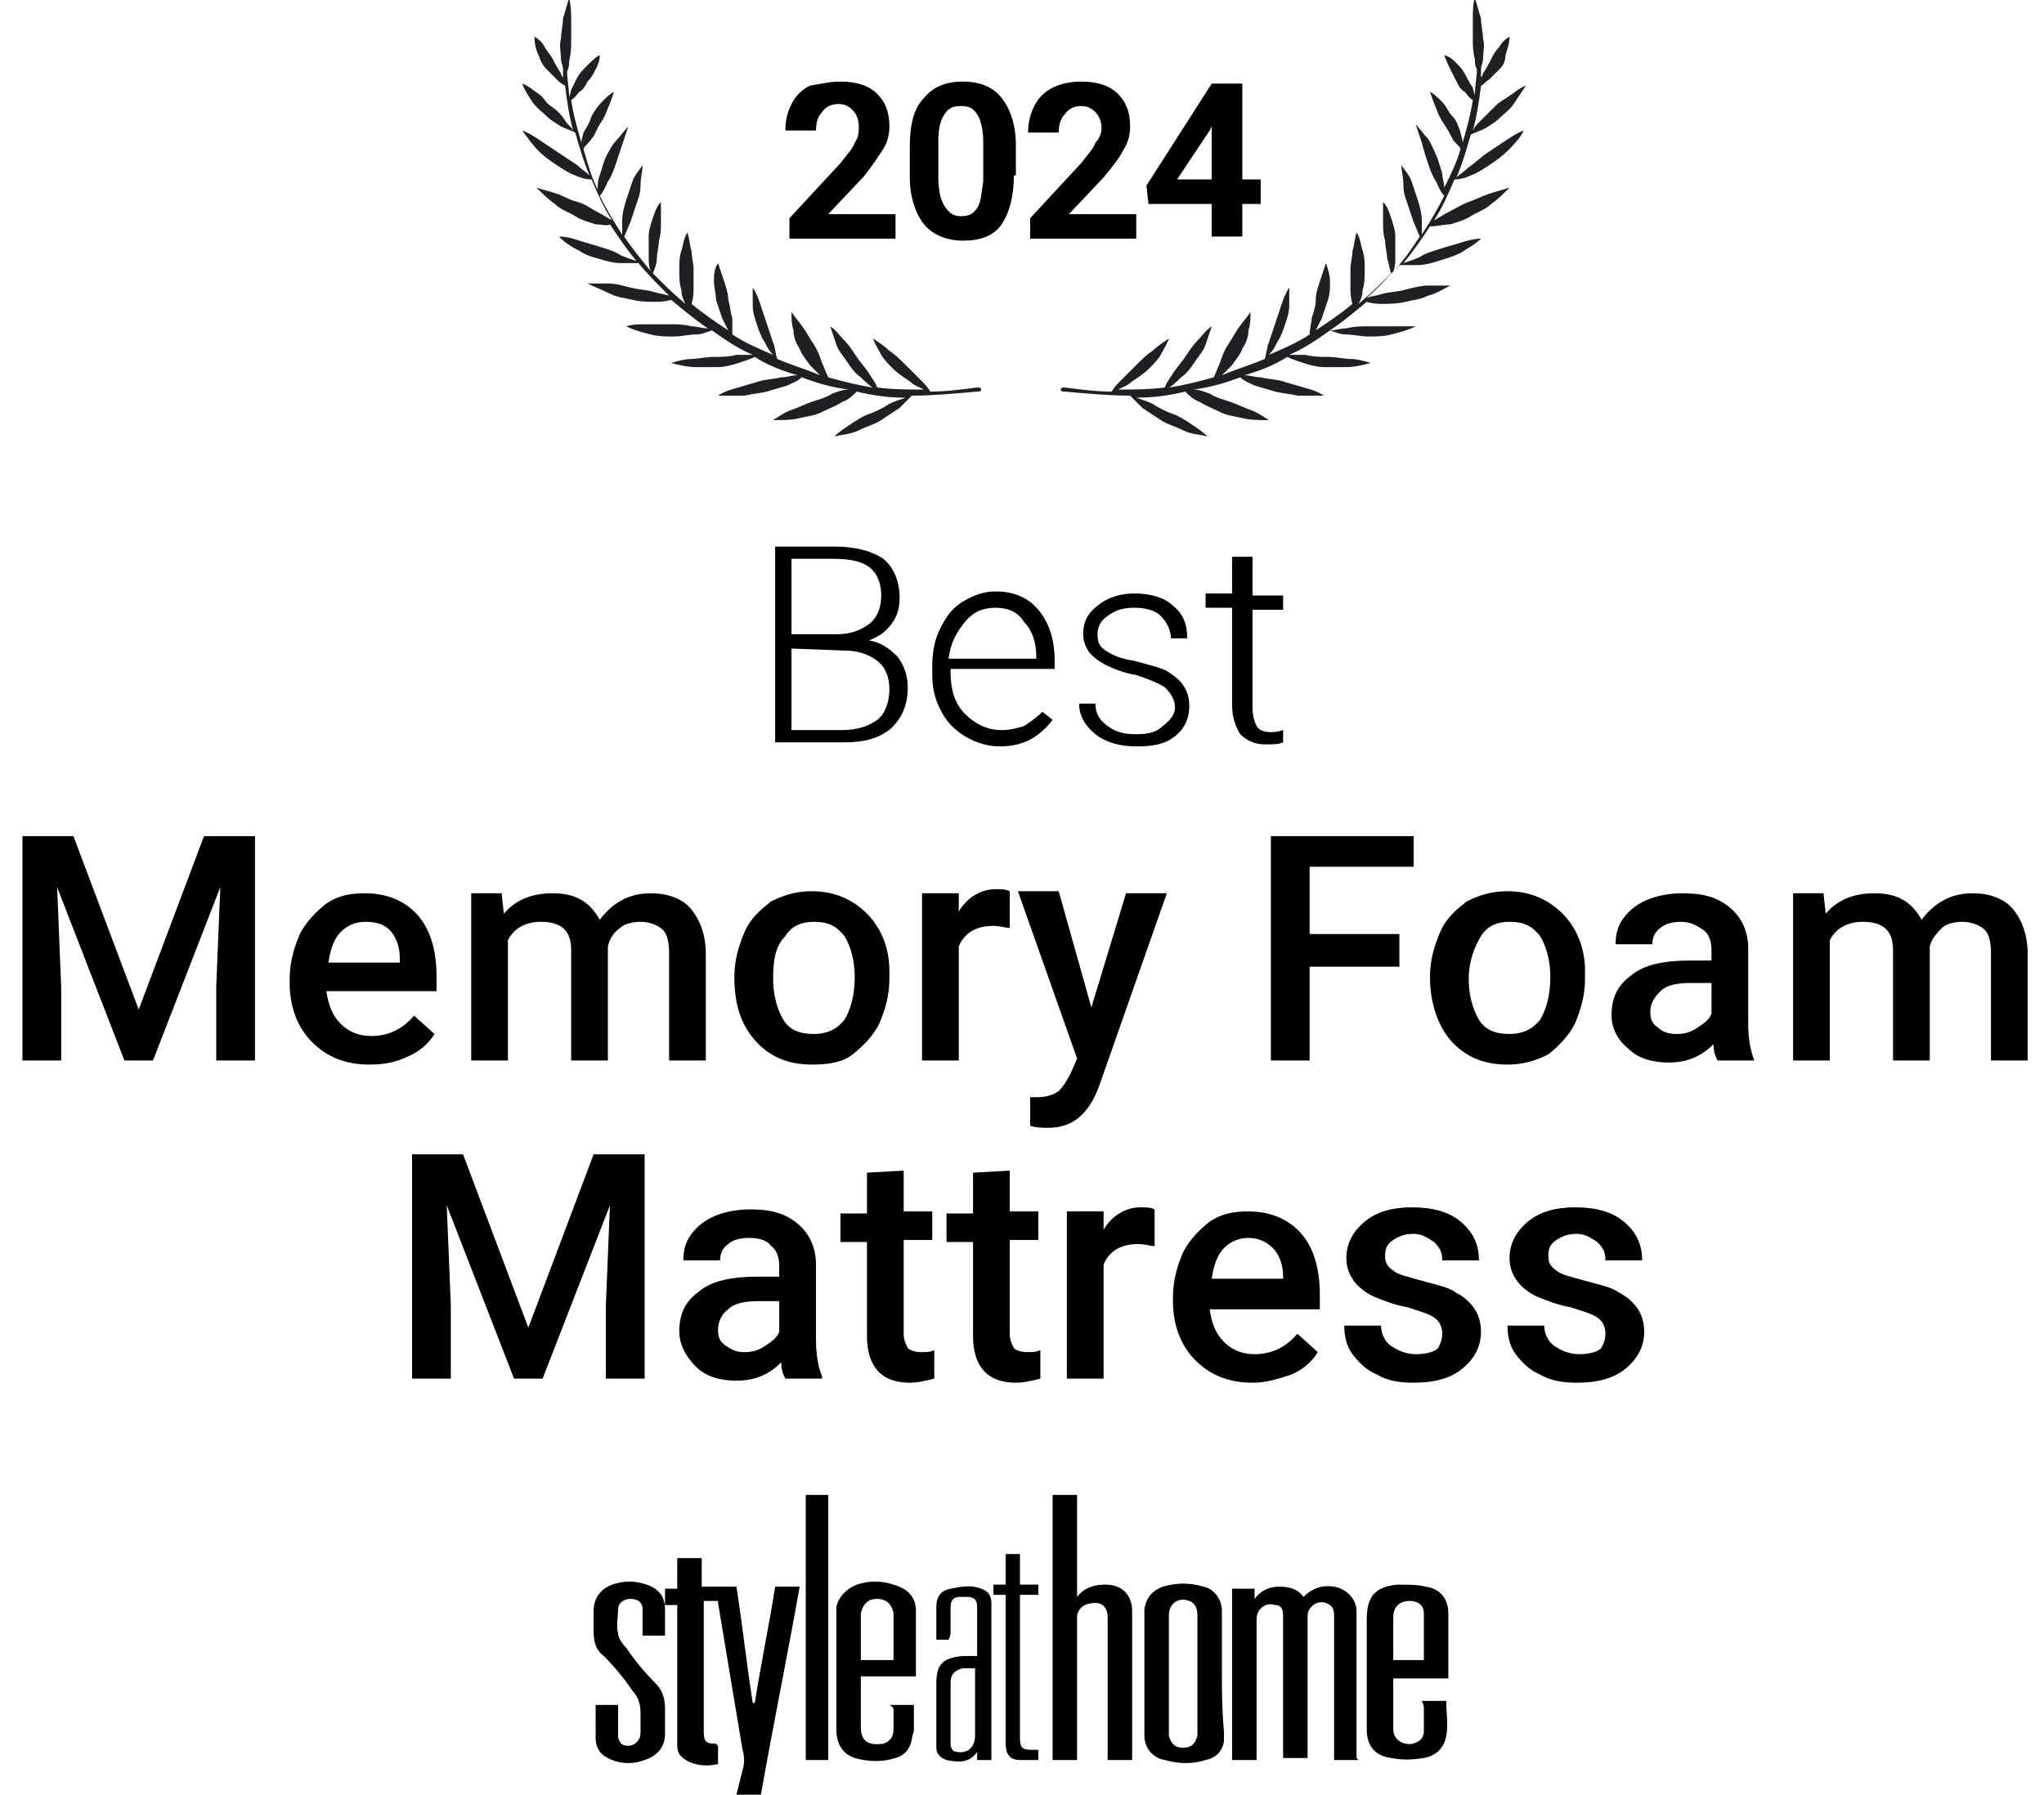 <?xml version="1.0" encoding="UTF-8"?> <!-- Generator: Adobe Illustrator 28.1.0, SVG Export Plug-In . SVG Version: 6.00 Build 0) --> <svg xmlns="http://www.w3.org/2000/svg" xmlns:xlink="http://www.w3.org/1999/xlink" version="1.1" id="Layer_2_00000067929186514146606770000017082184171670460599_" x="0px" y="0px" viewBox="0 0 100.2 88" style="enable-background:new 0 0 100.2 88;" xml:space="preserve"> <style type="text/css"> .st0{enable-background:new ;} .st1{fill:#202024;} </style> <g id="Layer_1-2"> <g class="st0"> <path d="M43.9,11.7h-5.2v-1L41.2,8c0.3-0.4,0.6-0.7,0.7-1c0.2-0.3,0.2-0.5,0.2-0.8S42,5.6,41.8,5.4c-0.2-0.2-0.4-0.3-0.7-0.3 s-0.6,0.1-0.8,0.4C40.1,5.7,40,6,40,6.4h-1.5c0-0.5,0.1-0.9,0.3-1.3s0.5-0.7,0.9-0.9c0.6-0.1,1-0.2,1.5-0.2C42,4,42.6,4.2,43,4.6 s0.6,0.9,0.6,1.6c0,0.4-0.1,0.8-0.3,1.1s-0.5,0.8-1,1.4l-1.7,1.8h3.3C43.9,10.5,43.9,11.7,43.9,11.7z"></path> <path d="M49.7,8.6c0,1-0.2,1.8-0.6,2.4c-0.4,0.6-1.1,0.8-1.9,0.8c-0.8,0-1.5-0.3-1.9-0.8s-0.7-1.3-0.7-2.3V7.2 c0-1.1,0.2-1.9,0.7-2.4c0.4-0.5,1-0.8,1.9-0.8s1.5,0.3,1.9,0.8s0.7,1.3,0.7,2.3v1.5H49.7z M48.2,7c0-0.6-0.1-1.1-0.3-1.4 s-0.4-0.4-0.8-0.4c-0.4,0-0.6,0.1-0.8,0.4S46,6.3,46,6.9v1.8c0,0.6,0.1,1.1,0.3,1.4s0.4,0.5,0.8,0.5c0.4,0,0.6-0.1,0.8-0.4 c0.2-0.3,0.2-0.7,0.3-1.3V7z"></path> <path d="M55.7,11.7h-5.2v-1L53,8c0.3-0.4,0.6-0.7,0.7-1C53.9,6.8,54,6.5,54,6.3c0-0.3-0.1-0.6-0.3-0.8c-0.2-0.2-0.4-0.3-0.7-0.3 s-0.6,0.1-0.8,0.4c-0.2,0.2-0.3,0.5-0.3,0.9h-1.5c0-0.5,0.1-0.9,0.3-1.3s0.5-0.7,0.9-0.9C52,4.1,52.5,4,53,4 c0.8,0,1.4,0.2,1.8,0.6c0.4,0.4,0.6,0.9,0.6,1.6c0,0.4-0.1,0.8-0.3,1.1c-0.2,0.4-0.5,0.8-1,1.4l-1.7,1.8h3.3 C55.7,10.5,55.7,11.7,55.7,11.7z"></path> <path d="M60.9,8.8h0.9V10h-0.9v1.6h-1.5V10h-3.1l-0.1-0.9l3.2-5h1.5C60.9,4.1,60.9,8.8,60.9,8.8z M57.7,8.8h1.7V6.2l-0.1,0.2 L57.7,8.8z"></path> </g> <g> <path class="st1" d="M71.1,11c0.3-0.1,0.7-0.2,1-0.4s0.7-0.3,1-0.6c0.3-0.2,0.6-0.5,0.9-0.8c-0.3,0.1-0.7,0.2-1,0.3 s-0.7,0.3-1,0.4s-0.6,0.3-1,0.5c-0.2,0.1-0.5,0.3-0.7,0.4c0.4-0.6,0.7-1.3,1-2c0.3,0,0.6-0.1,0.8-0.2c0.3-0.1,0.6-0.3,0.9-0.5 s0.6-0.4,0.9-0.7s0.6-0.6,0.8-1c-0.3,0.1-0.6,0.3-0.9,0.5s-0.6,0.4-0.9,0.6S72.3,8,72,8.2c-0.2,0.2-0.4,0.3-0.6,0.5 c0.3-0.7,0.5-1.4,0.7-2.1c0.2-0.1,0.5-0.2,0.7-0.3c0.3-0.2,0.5-0.3,0.7-0.5s0.5-0.4,0.7-0.7s0.4-0.6,0.6-0.9 c-0.3,0.1-0.5,0.3-0.8,0.5S73.5,5,73.3,5.2s-0.4,0.4-0.7,0.7c-0.2,0.2-0.3,0.3-0.4,0.5c0.2-0.7,0.3-1.4,0.4-2.2 c0.1,0,0.2-0.2,0.4-0.3c0.2-0.2,0.3-0.3,0.5-0.5s0.3-0.4,0.3-0.7C73.9,2.4,74,2.1,74,1.8c-0.2,0.1-0.4,0.3-0.5,0.5 c-0.2,0.2-0.3,0.4-0.4,0.6s-0.2,0.4-0.4,0.7c0,0.1-0.1,0.2-0.1,0.2c0-0.1,0-0.2,0-0.4s0.1-0.3,0.1-0.5c0-0.3,0.1-0.7,0-1 c0-0.3-0.1-0.7-0.1-1c-0.1-0.3-0.2-0.7-0.3-1c-0.1,0.3-0.1,0.7-0.1,1s0,0.6,0,1c0,0.3,0,0.6,0.1,1c0,0.2,0,0.3,0.1,0.5 c0,0.4-0.1,0.8-0.1,1.3c0-0.1-0.1-0.3-0.1-0.4C72,4,71.9,3.8,71.8,3.6s-0.3-0.4-0.4-0.5c-0.2-0.2-0.3-0.3-0.6-0.4 C70.9,3,71,3.2,71.1,3.4s0.2,0.4,0.3,0.6s0.2,0.4,0.4,0.5c0.1,0.1,0.2,0.3,0.4,0.4c-0.1,0.7-0.3,1.4-0.5,2.1 c0-0.2-0.1-0.4-0.1-0.5c-0.1-0.3-0.2-0.6-0.4-0.8S70.9,5.2,70.7,5s-0.4-0.4-0.6-0.5c0.1,0.3,0.2,0.6,0.3,0.8 c0.1,0.3,0.2,0.5,0.4,0.8s0.3,0.5,0.4,0.7s0.3,0.3,0.4,0.5c-0.2,0.7-0.5,1.3-0.8,1.9c0-0.2-0.1-0.5-0.1-0.7 c-0.1-0.3-0.2-0.7-0.3-0.9S70.2,7.1,70,6.8c-0.2-0.2-0.4-0.5-0.6-0.7c0.1,0.3,0.2,0.6,0.3,0.9c0.1,0.4,0.2,0.7,0.3,1 s0.2,0.6,0.4,0.9c0.1,0.2,0.2,0.5,0.4,0.7c-0.3,0.6-0.7,1.3-1.1,1.9c0-0.2,0-0.5,0-0.7c0-0.3-0.1-0.7-0.2-1s-0.2-0.6-0.3-0.9 c-0.1-0.3-0.3-0.5-0.5-0.8c0,0.3,0.1,0.6,0.1,1S68.9,9.7,69,10s0.2,0.6,0.3,0.9c0.1,0.2,0.2,0.5,0.3,0.7c-0.4,0.6-0.8,1.2-1.3,1.7 c0.1-0.2,0.1-0.5,0.1-0.7c0-0.3,0-0.7,0-1s-0.1-0.6-0.2-0.9s-0.2-0.6-0.4-0.8c0,0.3,0,0.6,0,1c0,0.3,0,0.6,0.1,0.9 c0,0.3,0.1,0.6,0.1,0.9c0.1,0.2,0.1,0.5,0.2,0.7c-0.5,0.5-1,1-1.6,1.5c0.1-0.2,0.2-0.4,0.2-0.7c0.1-0.3,0.1-0.6,0.1-1 c0-0.3,0-0.6-0.1-0.9s-0.1-0.6-0.3-0.9c-0.1,0.3-0.1,0.6-0.2,0.9c0,0.3-0.1,0.6-0.1,0.9c0,0.3,0,0.6,0,0.9c0,0.2,0,0.5,0.1,0.8 c-0.6,0.5-1.2,0.9-1.8,1.3c0.1-0.2,0.2-0.4,0.3-0.6c0.1-0.3,0.2-0.6,0.3-0.9c0.1-0.3,0.1-0.6,0.1-0.9c0-0.3-0.1-0.6-0.2-0.9 c-0.1,0.3-0.2,0.6-0.3,0.9s-0.2,0.6-0.2,0.9s-0.1,0.6-0.2,0.9c0,0.2-0.1,0.5-0.1,0.8c-0.6,0.4-1.3,0.7-2,1 c0.2-0.2,0.3-0.4,0.4-0.6c0.2-0.3,0.3-0.6,0.4-0.9c0.1-0.3,0.2-0.6,0.2-0.9c0-0.3,0-0.6,0-0.9c-0.2,0.3-0.3,0.6-0.4,0.9 c-0.1,0.3-0.2,0.6-0.3,0.9s-0.2,0.6-0.3,0.9c-0.1,0.2-0.1,0.5-0.2,0.8c-0.7,0.3-1.4,0.5-2.1,0.8c0.2-0.2,0.3-0.3,0.5-0.5 c0.2-0.3,0.4-0.5,0.5-0.8c0.2-0.3,0.3-0.6,0.3-0.9c0.1-0.3,0.1-0.6,0.1-0.9c-0.2,0.3-0.4,0.5-0.6,0.8c-0.2,0.3-0.3,0.5-0.5,0.8 s-0.3,0.6-0.4,0.9c-0.1,0.2-0.2,0.5-0.3,0.7c-0.7,0.2-1.5,0.4-2.2,0.5c0.2-0.1,0.4-0.3,0.6-0.5c0.3-0.2,0.5-0.5,0.7-0.8 s0.4-0.5,0.5-0.8s0.2-0.6,0.3-0.9c-0.3,0.2-0.5,0.5-0.7,0.7s-0.4,0.5-0.6,0.8s-0.4,0.5-0.6,0.8c-0.1,0.2-0.3,0.4-0.4,0.7 c-0.8,0.1-1.5,0.1-2.3,0.1c0.2-0.1,0.5-0.2,0.7-0.4c0.3-0.2,0.6-0.4,0.8-0.6s0.5-0.5,0.6-0.7s0.3-0.5,0.4-0.8 c-0.3,0.2-0.6,0.4-0.8,0.6c-0.3,0.2-0.5,0.4-0.8,0.7c-0.2,0.2-0.5,0.5-0.7,0.7s-0.4,0.4-0.5,0.6c-0.8,0-1.5-0.1-2.3-0.2 c-0.1,0-0.2,0-0.2,0.1s0.1,0.1,0.2,0.1c1.1,0.1,2.2,0.2,3.2,0.2c0.2,0.2,0.4,0.4,0.6,0.6c0.3,0.2,0.6,0.4,0.9,0.6 c0.3,0.2,0.7,0.3,1.1,0.5s0.8,0.2,1.2,0.3c-0.2-0.2-0.5-0.4-0.8-0.6s-0.6-0.4-0.9-0.5s-0.7-0.3-1-0.5c-0.2-0.1-0.5-0.2-0.8-0.3 c0.8,0,1.6-0.1,2.4-0.3c0.2,0.2,0.4,0.4,0.7,0.5c0.3,0.2,0.6,0.3,1,0.5s0.7,0.2,1.1,0.3s0.8,0.1,1.3,0.1c-0.3-0.2-0.6-0.4-0.9-0.5 c-0.3-0.1-0.7-0.3-1-0.4s-0.7-0.2-1-0.4c-0.3-0.1-0.5-0.2-0.8-0.2c0.8-0.1,1.5-0.3,2.3-0.6c0.2,0.2,0.5,0.3,0.7,0.4 c0.3,0.1,0.7,0.2,1,0.3c0.4,0.1,0.7,0.1,1.1,0.2c0.4,0,0.8,0,1.3,0c-0.3-0.2-0.6-0.3-1-0.4c-0.3-0.1-0.7-0.2-1-0.3 c-0.3-0.1-0.7-0.1-1.1-0.2c-0.3,0-0.5-0.1-0.8-0.1c0.7-0.2,1.5-0.5,2.1-0.9c0.2,0.1,0.5,0.2,0.8,0.3c0.3,0.1,0.7,0.2,1,0.2 c0.4,0,0.7,0,1.1,0s0.8-0.1,1.2-0.2c-0.3-0.1-0.7-0.2-1-0.2s-0.7-0.1-1.1-0.1s-0.7,0-1.1-0.1c-0.3,0-0.5,0-0.8,0 c0.7-0.3,1.3-0.7,2-1.2c0.3,0.1,0.5,0.2,0.8,0.2s0.7,0.1,1.1,0.1s0.7,0,1.1-0.1s0.8-0.2,1.2-0.4c-0.4,0-0.8,0-1.2,0 c-0.3,0-0.7,0-1.1,0s-0.7,0-1.1,0.1c-0.3,0-0.5,0.1-0.8,0.1c0.6-0.4,1.2-0.9,1.8-1.4c0.3,0.1,0.6,0.1,0.8,0.1c0.3,0,0.7,0,1.1-0.1 s0.7-0.1,1.1-0.3c0.4-0.1,0.7-0.3,1.1-0.5c-0.3,0-0.7,0-1.1,0c-0.3,0-0.7,0.1-1.1,0.2c-0.3,0.1-0.7,0.1-1.1,0.2 c-0.3,0.1-0.5,0.1-0.8,0.2c0.6-0.5,1.1-1.1,1.6-1.6c0.3,0,0.6,0,0.9,0s0.7-0.1,1-0.2c0.3-0.1,0.7-0.2,1.1-0.4 c0.3-0.2,0.7-0.4,1-0.7c-0.3,0-0.7,0.1-1,0.2c-0.3,0.1-0.7,0.2-1,0.3s-0.7,0.2-1,0.4c-0.2,0.1-0.5,0.2-0.8,0.3 c0.5-0.6,0.9-1.2,1.3-1.8C70.5,11.1,70.8,11,71.1,11L71.1,11z"></path> <path class="st1" d="M29.2,11c-0.3-0.1-0.7-0.2-1-0.4s-0.7-0.3-1-0.6c-0.3-0.2-0.6-0.5-0.9-0.8c0.3,0.1,0.7,0.2,1,0.3 s0.6,0.3,1,0.4s0.6,0.3,1,0.5c0.2,0.1,0.5,0.3,0.7,0.4c-0.4-0.6-0.7-1.3-1-2c-0.3,0-0.6-0.1-0.8-0.2c-0.3-0.1-0.6-0.3-0.9-0.5 s-0.6-0.4-0.9-0.7c-0.3-0.3-0.5-0.6-0.8-1c0.3,0.1,0.6,0.3,0.9,0.5s0.6,0.4,0.9,0.6s0.6,0.4,0.9,0.6c0.2,0.2,0.4,0.3,0.6,0.5 c-0.3-0.7-0.5-1.4-0.7-2.1c-0.2-0.1-0.5-0.2-0.7-0.3C27.2,6,27,5.9,26.8,5.7S26.3,5.3,26.1,5c-0.2-0.3-0.4-0.6-0.5-0.9 c0.3,0.1,0.5,0.3,0.8,0.5S26.7,5,27,5.2s0.5,0.4,0.7,0.7c0.1,0.2,0.3,0.3,0.4,0.5c-0.2-0.7-0.3-1.4-0.4-2.2 c-0.2-0.1-0.3-0.2-0.4-0.3c-0.2-0.2-0.3-0.3-0.5-0.5S26.5,3,26.4,2.7c-0.1-0.2-0.2-0.5-0.2-0.9c0.2,0.1,0.4,0.3,0.5,0.5 c0.1,0.2,0.3,0.4,0.4,0.6c0.1,0.2,0.2,0.4,0.4,0.7c0,0.1,0.1,0.2,0.1,0.2c0-0.1,0-0.2,0-0.4s-0.1-0.3-0.1-0.5c0-0.3-0.1-0.7,0-1 c0-0.3,0.1-0.7,0.1-1c0.1-0.3,0.2-0.7,0.3-1C28,0.3,28,0.7,28,1s0,0.6,0,1c0,0.3,0,0.6-0.1,1c0,0.2,0,0.3-0.1,0.5 c0,0.4,0.1,0.8,0.1,1.3c0-0.1,0.1-0.3,0.1-0.4c0.1-0.2,0.2-0.4,0.3-0.6c0.1-0.2,0.3-0.4,0.4-0.5C29,3,29.2,2.8,29.4,2.7 c0,0.3-0.1,0.5-0.2,0.7C29.1,3.6,29,3.8,28.8,4c-0.1,0.2-0.2,0.4-0.4,0.5c-0.1,0.1-0.2,0.3-0.4,0.4c0.1,0.7,0.3,1.4,0.5,2.1 c0-0.2,0.1-0.4,0.1-0.5C28.8,6.2,28.9,6,29,5.7c0.1-0.2,0.3-0.5,0.5-0.7s0.4-0.4,0.6-0.5c-0.1,0.3-0.2,0.6-0.3,0.8 c-0.1,0.3-0.2,0.5-0.4,0.8S29.2,6.6,29,6.8c-0.1,0.2-0.3,0.3-0.4,0.5c0.2,0.7,0.4,1.4,0.7,2c0-0.2,0-0.5,0.1-0.7 c0.1-0.3,0.2-0.7,0.3-0.9s0.3-0.6,0.5-0.8c0.2-0.2,0.4-0.5,0.6-0.7c-0.1,0.3-0.2,0.6-0.3,0.9c-0.1,0.3-0.2,0.6-0.3,0.9 c-0.1,0.3-0.2,0.6-0.4,0.9c-0.1,0.2-0.2,0.5-0.4,0.7c0.3,0.6,0.7,1.3,1.1,1.9c0-0.2,0-0.5,0-0.7c0-0.3,0.1-0.7,0.2-1 s0.2-0.6,0.3-0.9c0.1-0.3,0.3-0.5,0.5-0.8c0,0.3-0.1,0.6-0.1,1s-0.1,0.6-0.2,0.9c-0.1,0.3-0.2,0.6-0.3,0.9 c-0.1,0.2-0.2,0.5-0.3,0.7c0.4,0.6,0.9,1.2,1.3,1.7c-0.1-0.2-0.1-0.5-0.1-0.7c0-0.3,0-0.7,0-1s0.1-0.6,0.2-0.9s0.2-0.6,0.4-0.8 c0,0.3,0,0.6,0,1c0,0.3,0,0.6-0.1,0.9c0,0.3-0.1,0.6-0.1,0.9c0,0.2-0.1,0.5-0.2,0.7c0.5,0.5,1,1,1.6,1.5c-0.1-0.2-0.2-0.4-0.2-0.7 c-0.1-0.3-0.1-0.6-0.1-1c0-0.3,0-0.6,0.1-0.9s0.1-0.6,0.3-0.9c0.1,0.3,0.1,0.6,0.2,0.9c0,0.3,0.1,0.6,0.1,0.9c0,0.3,0,0.6,0,0.9 c0,0.2,0,0.5-0.1,0.8c0.6,0.5,1.2,0.9,1.8,1.3c-0.1-0.2-0.2-0.4-0.3-0.6c-0.1-0.3-0.2-0.6-0.3-0.9c0-0.3-0.1-0.6-0.1-0.9 c0-0.3,0-0.6,0.2-0.9c0.1,0.3,0.2,0.6,0.3,0.9c0.1,0.3,0.2,0.6,0.2,0.9c0.1,0.3,0.1,0.6,0.2,0.9c0,0.2,0,0.5,0,0.8 c0.6,0.4,1.3,0.7,2,1c-0.2-0.2-0.3-0.4-0.4-0.6c-0.2-0.3-0.3-0.6-0.4-0.9c-0.1-0.3-0.2-0.6-0.2-0.9c0-0.3,0-0.6,0-0.9 c0.2,0.3,0.3,0.6,0.4,0.9c0.1,0.3,0.2,0.6,0.3,0.9s0.2,0.6,0.3,0.9c0.1,0.2,0.1,0.5,0.2,0.8c0.7,0.3,1.4,0.5,2.1,0.8 c-0.2-0.2-0.3-0.3-0.5-0.5c-0.2-0.3-0.4-0.5-0.5-0.8c-0.2-0.3-0.3-0.6-0.3-0.9c-0.1-0.3-0.1-0.6-0.1-0.9c0.2,0.3,0.4,0.5,0.6,0.8 c0.2,0.3,0.3,0.5,0.5,0.8s0.3,0.6,0.4,0.9c0.1,0.2,0.2,0.5,0.3,0.7c0.7,0.2,1.5,0.4,2.2,0.5c-0.2-0.1-0.4-0.3-0.6-0.5 c-0.3-0.2-0.5-0.5-0.7-0.8s-0.4-0.5-0.5-0.8s-0.2-0.6-0.3-0.9c0.3,0.2,0.5,0.5,0.7,0.7s0.4,0.5,0.6,0.8s0.4,0.5,0.6,0.8 c0.1,0.2,0.3,0.4,0.4,0.7c0.8,0.1,1.5,0.1,2.3,0.1c-0.2-0.1-0.5-0.2-0.7-0.4c-0.3-0.2-0.6-0.4-0.8-0.6s-0.5-0.5-0.6-0.7 s-0.3-0.5-0.4-0.8c0.3,0.2,0.6,0.4,0.8,0.6c0.3,0.2,0.5,0.4,0.8,0.7c0.2,0.2,0.5,0.5,0.7,0.7s0.4,0.4,0.5,0.6 c0.8,0,1.5-0.1,2.3-0.2c0.1,0,0.2,0,0.2,0.1s-0.1,0.1-0.2,0.1c-1.1,0.1-2.2,0.2-3.2,0.2c-0.2,0.2-0.4,0.4-0.6,0.6 c-0.3,0.2-0.6,0.4-0.9,0.6c-0.3,0.2-0.7,0.3-1.1,0.5s-0.8,0.2-1.2,0.3c0.2-0.2,0.5-0.4,0.8-0.6s0.6-0.4,0.9-0.5s0.7-0.3,1-0.5 c0.2-0.1,0.5-0.2,0.8-0.3c-0.8,0-1.6-0.1-2.4-0.3c-0.2,0.2-0.4,0.4-0.7,0.5c-0.3,0.2-0.6,0.3-1,0.5s-0.7,0.2-1.1,0.3 s-0.8,0.1-1.3,0.1c0.3-0.2,0.6-0.4,0.9-0.5c0.3-0.1,0.7-0.3,1-0.4s0.7-0.2,1-0.4c0.3-0.1,0.5-0.2,0.8-0.2 c-0.8-0.1-1.5-0.3-2.3-0.6c-0.2,0.2-0.5,0.3-0.7,0.4c-0.3,0.1-0.7,0.2-1,0.3c-0.4,0.1-0.7,0.1-1.1,0.2c-0.4,0-0.8,0-1.3,0 c0.3-0.2,0.6-0.3,1-0.4c0.3-0.1,0.7-0.2,1-0.3c0.3-0.1,0.7-0.1,1.1-0.2c0.3,0,0.5-0.1,0.8-0.1c-0.7-0.2-1.5-0.5-2.1-0.9 c-0.2,0.1-0.5,0.2-0.8,0.3c-0.3,0.1-0.7,0.2-1,0.2c-0.4,0-0.7,0-1.1,0c-0.4,0-0.8-0.1-1.2-0.2c0.3-0.1,0.7-0.2,1-0.2 s0.7-0.1,1.1-0.1c0.4,0,0.7,0,1.1-0.1c0.3,0,0.5,0,0.8,0c-0.7-0.3-1.3-0.7-2-1.2c-0.3,0.1-0.5,0.2-0.8,0.2s-0.7,0.1-1.1,0.1 c-0.4,0-0.7,0-1.1-0.1s-0.8-0.2-1.2-0.4c0.3-0.1,0.7-0.1,1-0.1c0.3,0,0.7,0,1.1,0s0.7,0,1.1,0.1c0.3,0,0.5,0.1,0.8,0.1 c-0.6-0.4-1.2-0.9-1.8-1.4c-0.3,0.1-0.6,0.1-0.8,0.1c-0.3,0-0.7,0-1.1-0.1s-0.7-0.1-1.1-0.3s-0.7-0.3-1.1-0.5c0.4,0,0.7,0,1,0 c0.4,0,0.7,0.1,1.1,0.2c0.4,0.1,0.7,0.1,1.1,0.2c0.3,0.1,0.5,0.1,0.8,0.2c-0.5-0.5-1.1-1.1-1.5-1.6c-0.3,0-0.6,0-0.9,0 s-0.7-0.1-1-0.2c-0.4-0.1-0.7-0.2-1-0.4c-0.4-0.2-0.7-0.4-1-0.7c0.4,0,0.7,0.1,1,0.2c0.3,0.1,0.7,0.2,1,0.3s0.7,0.2,1,0.4 c0.2,0.1,0.5,0.2,0.8,0.3c-0.5-0.6-0.9-1.2-1.3-1.8C29.8,11.1,29.5,11,29.2,11L29.2,11z"></path> </g> <g class="st0"> <path d="M38,36.5v-9.7h2.9c1,0,1.8,0.2,2.4,0.6c0.5,0.4,0.8,1.1,0.8,1.9c0,0.5-0.1,0.9-0.4,1.3c-0.3,0.4-0.6,0.6-1.1,0.8 c0.6,0.1,1,0.4,1.4,0.8c0.3,0.4,0.5,0.9,0.5,1.5c0,0.9-0.3,1.5-0.8,2c-0.6,0.5-1.3,0.7-2.3,0.7H38V36.5z M38.8,31.1H41 c0.7,0,1.2-0.2,1.6-0.5c0.4-0.3,0.6-0.8,0.6-1.4s-0.2-1.1-0.6-1.4c-0.4-0.3-1-0.4-1.8-0.4h-2V31.1z M38.8,31.8v4h2.5 c0.7,0,1.3-0.2,1.7-0.5s0.6-0.9,0.6-1.5s-0.2-1.1-0.6-1.4s-0.9-0.5-1.6-0.5L38.8,31.8L38.8,31.8z"></path> <path d="M49,36.6c-0.6,0-1.2-0.2-1.7-0.5s-0.9-0.7-1.2-1.3s-0.4-1.1-0.4-1.8v-0.3c0-0.7,0.1-1.3,0.4-1.9c0.3-0.6,0.6-1,1.1-1.3 s1-0.5,1.6-0.5c0.9,0,1.6,0.3,2.1,0.9s0.8,1.4,0.8,2.5v0.4h-5.1V33c0,0.8,0.2,1.5,0.7,2s1.1,0.8,1.8,0.8c0.4,0,0.8-0.1,1.1-0.2 c0.3-0.2,0.6-0.4,0.9-0.7l0.5,0.4C50.9,36.2,50.1,36.6,49,36.6z M48.8,29.8c-0.6,0-1.1,0.2-1.5,0.7s-0.7,1-0.8,1.8h4.3v-0.1 c0-0.7-0.2-1.3-0.6-1.7C49.9,30,49.4,29.8,48.8,29.8z"></path> <path d="M57.6,34.7c0-0.4-0.2-0.7-0.5-1c-0.3-0.2-0.8-0.4-1.4-0.6c-0.6-0.1-1.1-0.3-1.5-0.5s-0.6-0.4-0.8-0.6 c-0.2-0.3-0.3-0.6-0.3-0.9c0-0.6,0.2-1,0.7-1.4s1.1-0.6,1.8-0.6c0.8,0,1.5,0.2,1.9,0.6c0.5,0.4,0.7,0.9,0.7,1.6h-0.8 c0-0.4-0.2-0.8-0.5-1.1s-0.8-0.4-1.3-0.4s-0.9,0.1-1.3,0.4c-0.3,0.2-0.5,0.5-0.5,0.9s0.1,0.6,0.4,0.8s0.7,0.4,1.4,0.5 c0.7,0.2,1.2,0.3,1.6,0.5c0.3,0.2,0.6,0.4,0.8,0.7s0.3,0.6,0.3,1c0,0.6-0.2,1.1-0.7,1.5s-1.1,0.5-1.9,0.5c-0.8,0-1.5-0.2-2-0.6 c-0.5-0.4-0.8-0.9-0.8-1.5h0.8c0,0.5,0.2,0.8,0.6,1.1c0.4,0.3,0.8,0.4,1.4,0.4c0.6,0,1-0.1,1.3-0.4C57.4,35.3,57.6,35,57.6,34.7z"></path> <path d="M61.4,27.4v1.8h1.5v0.7h-1.5v4.8c0,0.4,0.1,0.7,0.2,0.9c0.1,0.2,0.4,0.3,0.7,0.3c0.1,0,0.3,0,0.6-0.1v0.6 c-0.2,0.1-0.5,0.1-0.9,0.1c-0.5,0-0.9-0.2-1.2-0.5c-0.2-0.3-0.4-0.8-0.4-1.4v-4.8h-1.3v-0.7h1.3v-1.8h1V27.4z"></path> </g> <g class="st0"> <path d="M3.6,41l3.2,8.5L10,41h2.5v11h-1.9v-3.6l0.2-4.9L7.5,52H6.1l-3.3-8.5L3,48.4V52H1.1V41H3.6z"></path> <path d="M18.1,52.2c-1.2,0-2.1-0.4-2.8-1.1s-1.1-1.7-1.1-2.9V48c0-0.8,0.2-1.5,0.5-2.2c0.3-0.6,0.8-1.1,1.3-1.5 c0.6-0.4,1.2-0.5,1.9-0.5c1.1,0,2,0.4,2.6,1.1c0.6,0.7,0.9,1.7,0.9,3v0.7H16c0.1,0.7,0.3,1.2,0.7,1.6c0.4,0.4,0.9,0.6,1.5,0.6 c0.8,0,1.5-0.3,2.1-1l1,0.9c-0.3,0.5-0.8,0.9-1.3,1.1C19.4,52.1,18.8,52.2,18.1,52.2z M17.9,45.2c-0.5,0-0.9,0.2-1.2,0.5 s-0.5,0.8-0.6,1.5h3.5V47c0-0.6-0.2-1.1-0.5-1.4C18.8,45.3,18.4,45.2,17.9,45.2z"></path> <path d="M24.6,43.9l0.1,0.9c0.6-0.7,1.4-1,2.4-1c1.1,0,1.8,0.4,2.3,1.3c0.6-0.8,1.4-1.3,2.5-1.3c0.9,0,1.6,0.3,2,0.8 s0.7,1.2,0.7,2.2V52h-1.8v-5.3c0-0.5-0.1-0.9-0.3-1.1c-0.2-0.2-0.6-0.4-1.1-0.4c-0.4,0-0.8,0.1-1,0.3c-0.3,0.2-0.5,0.5-0.6,0.9V52 H28v-5.4c0-1-0.5-1.4-1.5-1.4c-0.7,0-1.3,0.3-1.6,0.9V52h-1.8v-8.2h1.5V43.9z"></path> <path d="M36,47.9c0-0.8,0.2-1.5,0.5-2.2s0.8-1.1,1.3-1.5c0.6-0.3,1.2-0.5,2-0.5c1.1,0,2,0.4,2.7,1.1c0.7,0.7,1.1,1.7,1.1,2.8V48 c0,0.8-0.2,1.5-0.5,2.2c-0.3,0.6-0.8,1.1-1.3,1.5s-1.2,0.5-2,0.5c-1.2,0-2.1-0.4-2.8-1.2S36,49.2,36,47.9L36,47.9z M37.9,48 c0,0.8,0.2,1.5,0.5,2s0.8,0.7,1.5,0.7c0.6,0,1.1-0.2,1.5-0.7c0.3-0.5,0.5-1.2,0.5-2.1c0-0.8-0.2-1.5-0.5-2 c-0.4-0.5-0.8-0.7-1.5-0.7c-0.6,0-1.1,0.2-1.4,0.7C38,46.4,37.9,47.1,37.9,48z"></path> <path d="M49.5,45.5c-0.2,0-0.5-0.1-0.8-0.1c-0.8,0-1.4,0.3-1.7,1V52h-1.8v-8.2H47v0.9c0.4-0.7,1.1-1.1,1.8-1.1 c0.3,0,0.5,0,0.7,0.1V45.5z"></path> <path d="M53.5,49.4l1.7-5.6h2l-3.3,9.4c-0.5,1.4-1.3,2.1-2.5,2.1c-0.3,0-0.6,0-0.9-0.1v-1.4h0.3c0.5,0,0.8-0.1,1.1-0.3 c0.2-0.2,0.4-0.5,0.6-0.9l0.3-0.7l-2.9-8.2h2L53.5,49.4z"></path> </g> <g class="st0"> <path d="M68.6,47.4h-4.4V52h-1.9V41h7v1.5h-5.1v3.3h4.4V47.4z"></path> </g> <g class="st0"> <path d="M70.1,47.9c0-0.8,0.2-1.5,0.5-2.2s0.8-1.1,1.3-1.5c0.6-0.3,1.2-0.5,2-0.5c1.1,0,2,0.4,2.7,1.1c0.7,0.7,1.1,1.7,1.1,2.8V48 c0,0.8-0.2,1.5-0.5,2.2c-0.3,0.6-0.8,1.1-1.3,1.5c-0.6,0.3-1.2,0.5-2,0.5c-1.2,0-2.1-0.4-2.8-1.2C70.5,50.3,70.1,49.2,70.1,47.9 L70.1,47.9z M72,48c0,0.8,0.2,1.5,0.5,2s0.8,0.7,1.5,0.7c0.6,0,1.1-0.2,1.5-0.7c0.3-0.5,0.5-1.2,0.5-2.1c0-0.8-0.2-1.5-0.5-2 c-0.4-0.5-0.8-0.7-1.5-0.7c-0.6,0-1.1,0.2-1.4,0.7S72,47.1,72,48z"></path> <path d="M84.2,52c-0.1-0.2-0.2-0.4-0.2-0.8c-0.6,0.6-1.3,0.9-2.2,0.9c-0.8,0-1.5-0.2-2-0.7c-0.5-0.4-0.8-1-0.8-1.6 c0-0.9,0.3-1.5,1-2c0.6-0.5,1.6-0.7,2.8-0.7h1.1v-0.5c0-0.4-0.1-0.8-0.4-1s-0.6-0.4-1.1-0.4c-0.4,0-0.8,0.1-1,0.3 C81.1,45.7,81,46,81,46.3h-1.8c0-0.5,0.1-0.9,0.4-1.3s0.7-0.7,1.2-0.9s1.1-0.3,1.7-0.3c1,0,1.7,0.2,2.3,0.7c0.6,0.5,0.9,1.2,0.9,2 v3.7c0,0.7,0.1,1.3,0.3,1.8v0H84.2z M82.2,50.7c0.4,0,0.7-0.1,1-0.3s0.6-0.4,0.7-0.7v-1.5h-1c-0.7,0-1.2,0.1-1.5,0.4 s-0.5,0.6-0.5,1s0.1,0.6,0.4,0.8C81.5,50.6,81.8,50.7,82.2,50.7z"></path> <path d="M89.4,43.9l0.1,0.9c0.6-0.7,1.4-1,2.4-1c1.1,0,1.8,0.4,2.3,1.3c0.6-0.8,1.4-1.3,2.5-1.3c0.9,0,1.6,0.3,2,0.8 s0.7,1.2,0.7,2.2V52h-1.8v-5.3c0-0.5-0.1-0.9-0.3-1.1c-0.2-0.2-0.6-0.4-1.1-0.4c-0.4,0-0.8,0.1-1,0.3s-0.5,0.5-0.6,0.9V52h-1.8 v-5.4c0-1-0.5-1.4-1.5-1.4c-0.7,0-1.3,0.3-1.6,0.9V52h-1.8v-8.2h1.5V43.9z"></path> </g> <g class="st0"> <path d="M22.7,56.6l3.2,8.5l3.2-8.5h2.5v11h-1.9V64l0.2-4.9l-3.3,8.5h-1.4l-3.3-8.5l0.2,4.9v3.6h-1.9v-11H22.7z"></path> <path d="M38.5,67.6c-0.1-0.2-0.2-0.4-0.2-0.8c-0.6,0.6-1.3,0.9-2.2,0.9c-0.8,0-1.5-0.2-2-0.7s-0.8-1.1-0.8-1.7c0-0.9,0.3-1.5,1-2 c0.6-0.5,1.6-0.7,2.8-0.7h1.1v-0.5c0-0.4-0.1-0.8-0.4-1c-0.2-0.3-0.6-0.4-1.1-0.4c-0.4,0-0.8,0.1-1,0.3c-0.3,0.2-0.4,0.5-0.4,0.8 h-1.8c0-0.5,0.1-0.9,0.4-1.3c0.3-0.4,0.7-0.7,1.2-0.9s1.1-0.3,1.7-0.3c1,0,1.7,0.2,2.3,0.7s0.9,1.2,0.9,2v3.7 c0,0.7,0.1,1.3,0.3,1.8v0.1H38.5z M36.5,66.3c0.4,0,0.7-0.1,1-0.3c0.3-0.2,0.6-0.4,0.7-0.7v-1.5h-1c-0.7,0-1.2,0.1-1.5,0.4 c-0.3,0.2-0.5,0.6-0.5,1s0.1,0.6,0.4,0.8S36.1,66.3,36.5,66.3z"></path> <path d="M44.3,57.4v2h1.4v1.4h-1.4v4.6c0,0.3,0.1,0.5,0.2,0.7c0.1,0.1,0.3,0.2,0.7,0.2c0.2,0,0.4,0,0.6-0.1v1.4 c-0.4,0.1-0.8,0.2-1.2,0.2c-1.4,0-2.1-0.8-2.1-2.3v-4.6h-1.3v-1.4h1.3v-2L44.3,57.4L44.3,57.4z"></path> <path d="M49.5,57.4v2h1.4v1.4h-1.4v4.6c0,0.3,0.1,0.5,0.2,0.7c0.1,0.1,0.3,0.2,0.7,0.2c0.2,0,0.4,0,0.6-0.1v1.4 c-0.4,0.1-0.8,0.2-1.2,0.2c-1.4,0-2.1-0.8-2.1-2.3v-4.6h-1.3v-1.4h1.3v-2L49.5,57.4L49.5,57.4z"></path> <path d="M56.6,61.1c-0.2,0-0.5-0.1-0.8-0.1c-0.8,0-1.4,0.3-1.7,1v5.6h-1.8v-8.2h1.8v0.9c0.4-0.7,1.1-1.1,1.8-1.1 c0.3,0,0.5,0,0.7,0.1V61.1z"></path> <path d="M61.4,67.8c-1.2,0-2.1-0.4-2.8-1.1s-1.1-1.7-1.1-2.9v-0.2c0-0.8,0.2-1.5,0.5-2.2c0.3-0.6,0.8-1.1,1.3-1.5 c0.6-0.4,1.2-0.5,1.9-0.5c1.1,0,2,0.4,2.6,1.1c0.6,0.7,0.9,1.7,0.9,3v0.7h-5.4c0.1,0.7,0.3,1.2,0.7,1.6s0.9,0.6,1.5,0.6 c0.8,0,1.5-0.3,2.1-1l1,0.9c-0.3,0.5-0.8,0.9-1.3,1.1C62.7,67.6,62.1,67.8,61.4,67.8z M61.2,60.7c-0.5,0-0.9,0.2-1.2,0.5 s-0.5,0.8-0.6,1.5h3.5v-0.1c0-0.6-0.2-1.1-0.5-1.4C62.1,60.9,61.7,60.7,61.2,60.7z"></path> <path d="M70.7,65.4c0-0.3-0.1-0.6-0.4-0.8c-0.3-0.2-0.7-0.3-1.3-0.5c-0.6-0.1-1.1-0.3-1.6-0.5c-0.9-0.4-1.4-1.1-1.4-1.9 c0-0.7,0.3-1.3,0.9-1.8s1.4-0.7,2.3-0.7c1,0,1.8,0.2,2.4,0.7s0.9,1.1,0.9,1.9h-1.8c0-0.4-0.1-0.6-0.4-0.9c-0.3-0.2-0.6-0.4-1-0.4 s-0.7,0.1-1,0.3s-0.4,0.4-0.4,0.8c0,0.3,0.1,0.5,0.4,0.7c0.2,0.2,0.7,0.3,1.4,0.5s1.3,0.3,1.7,0.6c0.4,0.2,0.7,0.5,0.9,0.8 c0.2,0.3,0.3,0.7,0.3,1.1c0,0.7-0.3,1.3-0.9,1.8s-1.4,0.7-2.4,0.7c-0.7,0-1.3-0.1-1.8-0.4c-0.5-0.2-0.9-0.6-1.2-1 C66,66,65.9,65.5,65.9,65h1.8c0,0.4,0.2,0.8,0.5,1s0.7,0.4,1.2,0.4s0.9-0.1,1.1-0.3C70.6,65.9,70.7,65.7,70.7,65.4z"></path> <path d="M78.7,65.4c0-0.3-0.1-0.6-0.4-0.8c-0.3-0.2-0.7-0.3-1.3-0.5c-0.6-0.1-1.1-0.3-1.6-0.5c-0.9-0.4-1.4-1.1-1.4-1.9 c0-0.7,0.3-1.3,0.9-1.8s1.4-0.7,2.3-0.7c1,0,1.8,0.2,2.4,0.7s0.9,1.1,0.9,1.9h-1.8c0-0.4-0.1-0.6-0.4-0.9c-0.3-0.2-0.6-0.4-1-0.4 s-0.7,0.1-1,0.3s-0.4,0.4-0.4,0.8c0,0.3,0.1,0.5,0.4,0.7c0.2,0.2,0.7,0.3,1.4,0.5s1.3,0.3,1.7,0.6c0.4,0.2,0.7,0.5,0.9,0.8 c0.2,0.3,0.3,0.7,0.3,1.1c0,0.7-0.3,1.3-0.9,1.8s-1.4,0.7-2.4,0.7c-0.7,0-1.3-0.1-1.8-0.4c-0.5-0.2-0.9-0.6-1.2-1 C74,66,73.9,65.5,73.9,65h1.8c0,0.4,0.2,0.8,0.5,1s0.7,0.4,1.2,0.4s0.9-0.1,1.1-0.3C78.6,65.9,78.7,65.7,78.7,65.4z"></path> </g> <path d="M66.6,86.3c-0.4,0-0.8,0-1.2,0c0-0.1,0-0.2,0-0.3c0-2.2,0-4.3,0-6.5c0-0.1,0-0.2,0-0.3c0-0.3-0.1-0.5-0.4-0.6 c-0.3-0.1-0.6,0-0.8,0.3c-0.1,0.1-0.1,0.3-0.1,0.5c0,2.2,0,4.4,0,6.5c0,0.1,0,0.2,0,0.3c-0.4,0-0.8,0-1.2,0c0-0.1,0-0.2,0-0.3 c0-2.1,0-4.3,0-6.4c0-0.1,0-0.2,0-0.3c0-0.3-0.1-0.5-0.4-0.5c-0.3-0.1-0.6,0-0.8,0.3c-0.1,0.2-0.1,0.3-0.1,0.5c0,2.2,0,4.3,0,6.5 c0,0.1,0,0.2,0,0.3c-0.4,0-0.8,0-1.2,0c0-2.8,0-5.6,0-8.4c0.4,0,0.7,0,1.1,0c0,0.2,0,0.3,0,0.5c0,0,0,0,0,0 c0.3-0.4,0.7-0.6,1.2-0.6c0.5,0,0.9,0.1,1.2,0.5c0.4-0.4,0.9-0.6,1.5-0.5c0.6,0.1,1.1,0.6,1.1,1.2c0,2.4,0,4.8,0,7.2 C66.6,86.3,66.6,86.3,66.6,86.3z M35.1,85.5c-0.5,0-0.6-0.1-0.6-0.6c0-2,0-4.1,0-6.1c0-0.1,0-0.2,0-0.3c0.2,0,0.4,0,0.7,0 c0,0.1,0,0.1,0,0.1c0.4,2.4,0.8,4.8,1.2,7.2c0.1,0.3,0.1,0.7,0,1c-0.1,0.4-0.2,0.8-0.3,1.2c0.4,0,0.8,0,1.2,0 c0.6-3.4,1.3-6.8,1.9-10.2c-0.4,0-0.8,0-1.2,0c-0.3,1.9-0.7,3.8-1,5.7c0,0,0,0-0.1,0c-0.3-1.9-0.5-3.8-0.8-5.7c-0.6,0-1.1,0-1.7,0 c0-0.5,0-1,0-1.4c-0.4,0-0.8,0-1.2,0c0,0.5,0,1,0,1.5c-0.2,0-0.4,0-0.6,0c0,0.3,0,0.5,0,0.8c0.2,0,0.4,0,0.6,0c0,0.1,0,0.2,0,0.3 c0,2.1,0,4.2,0,6.3c0,0.1,0,0.2,0,0.3c0,0.4,0.2,0.6,0.6,0.8c0.5,0.2,0.9,0.2,1.4,0.1c0-0.3,0-0.5,0-0.8 C35.2,85.6,35.2,85.6,35.1,85.5z M51.6,86.3c0.4,0,0.8,0,1.2,0c0-0.1,0-0.2,0-0.3c0-2.2,0-4.3,0-6.5c0-0.1,0-0.2,0-0.3 c0.1-0.4,0.4-0.6,0.9-0.6c0.4,0,0.6,0.3,0.6,0.7c0,0.1,0,0.2,0,0.3c0,2.2,0,4.3,0,6.5c0,0.1,0,0.2,0,0.2c0.4,0,0.8,0,1.2,0 c0-0.1,0-0.1,0-0.2c0-2.4,0-4.7,0-7.1c0-0.8-0.5-1.3-1.3-1.3c-0.5,0-1,0.1-1.4,0.6c0-1.7,0-3.4,0-5c-0.4,0-0.8,0-1.2,0 C51.6,77.7,51.6,82,51.6,86.3z M59.9,82c0-1,0-2,0-3c0-0.6-0.4-1.1-0.9-1.2c-0.7-0.2-1.3-0.2-2,0c-0.5,0.2-0.8,0.5-0.9,1.1 c0,0.2,0,0.3,0,0.5c0,1.6,0,3.1,0,4.7c0,0.3,0,0.6,0,1c0,0.6,0.4,1.1,1,1.2c0.7,0.2,1.4,0.2,2,0c0.5-0.1,0.8-0.4,0.9-0.9 c0-0.2,0-0.4,0-0.5C59.9,83.8,59.9,82.9,59.9,82C59.9,82,59.9,82,59.9,82z M58.7,84.7c0,0.1,0,0.3,0,0.4c-0.1,0.4-0.3,0.6-0.7,0.6 c-0.4,0-0.6-0.2-0.7-0.6c0-0.1,0-0.3,0-0.4c0-1.8,0-3.5,0-5.3c0-0.1,0-0.1,0-0.2c0-0.6,0.5-0.9,1-0.7c0.3,0.1,0.4,0.4,0.4,0.7 c0,0.6,0,1.2,0,1.8c0,0.4,0,0.7,0,1.1c0,0,0,0,0,0C58.7,82.9,58.7,83.8,58.7,84.7z M69.8,83.8c0,0.4,0,0.8,0,1.1 c0,0.2-0.1,0.4-0.3,0.5c-0.5,0.3-1.2,0-1.2-0.6c0-0.1,0-0.1,0-0.2c0-0.7,0-1.4,0-2.1c0-0.1,0-0.1,0-0.2c0.9,0,1.8,0,2.7,0 c0-1.1,0-2.1,0-3.2c0-0.7-0.4-1.2-1.1-1.3c-0.4-0.1-0.9-0.1-1.4-0.1c-1.1,0.1-1.5,0.6-1.5,1.7c0,0.9,0,1.8,0,2.7c0,0.9,0,1.8,0,2.7 c0,0.8,0.4,1.3,1.2,1.4c0.5,0.1,1,0.1,1.6,0c0.6-0.1,1-0.5,1.1-1.1c0.1-0.5,0-1.1,0-1.7c-0.4,0-0.8,0-1.2,0 C69.8,83.6,69.8,83.7,69.8,83.8z M68.3,81.4c0,0,0-0.1,0-0.1c0-0.7,0-1.3,0-2c0-0.5,0.3-0.8,0.8-0.8c0.4,0,0.7,0.2,0.7,0.6 c0,0.7,0,1.5,0,2.3C69.3,81.4,68.8,81.4,68.3,81.4z M43.8,83.8c0,0.3,0,0.6,0,1c0,0.4-0.2,0.6-0.5,0.7c-0.7,0.1-1.1-0.1-1.1-0.8 c0-0.7,0-1.4,0-2.2c0-0.1,0-0.2,0-0.3c0.9,0,1.8,0,2.7,0c0-1.1,0-2.1,0-3.2c0-0.7-0.4-1.1-1.1-1.3c-0.6-0.2-1.2-0.2-1.8,0 c-0.5,0.2-0.9,0.6-1,1.1c0,0.2,0,0.3,0,0.5c0,1.4,0,2.8,0,4.2c0,0.4,0,0.9,0,1.3c0,0.7,0.3,1.2,0.9,1.4c0.7,0.2,1.4,0.2,2,0 c0.4-0.1,0.7-0.4,0.8-0.9c0-0.2,0.1-0.3,0.1-0.5c0-0.4,0-0.8,0-1.2c-0.4,0-0.8,0-1.2,0C43.8,83.7,43.8,83.8,43.8,83.8z M42.2,81.4 c0-0.1,0-0.1,0-0.2c0-0.6,0-1.2,0-1.8c0-0.1,0-0.2,0-0.3c0.1-0.4,0.3-0.7,0.8-0.7c0.4,0,0.7,0.2,0.8,0.7c0,0.8,0,1.5,0,2.3 C43.2,81.4,42.8,81.4,42.2,81.4z M29.2,85.2c0,0.6,0.3,0.9,0.8,1.1c0.5,0.2,1.1,0.2,1.6,0c0.6-0.2,1-0.6,1-1.3c0-0.4,0-0.8,0-1.2 c0-0.5-0.1-0.9-0.5-1.3c-0.5-0.5-1-1.1-1.4-1.7c-0.2-0.2-0.4-0.5-0.4-0.7c-0.1-0.4,0-0.8,0-1.2c0-0.3,0.3-0.5,0.6-0.5 c0.4,0,0.6,0.2,0.6,0.5c0,0.4,0,0.7,0,1.1c0,0.1,0,0.1,0,0.2c0.4,0,0.7,0,1.1,0c0-0.4,0-0.9,0-1.3c0-0.6-0.3-1-0.9-1.2 c-0.6-0.2-1.1-0.2-1.7,0c-0.5,0.2-0.9,0.6-0.9,1.3c0,0.3,0,0.6,0,1c0,0.5,0.1,0.9,0.5,1.2c0.5,0.5,1,1.1,1.4,1.7 c0.3,0.3,0.4,0.7,0.4,1.1c0,0.3,0,0.6,0,0.9c0,0.1,0,0.3-0.1,0.4c-0.1,0.2-0.3,0.3-0.5,0.3c-0.3,0-0.4-0.1-0.5-0.4 c0-0.1,0-0.3,0-0.4c0-0.4,0-0.8,0-1.2c-0.4,0-0.7,0-1.1,0C29.2,84.1,29.2,84.6,29.2,85.2z M39.5,86.3c0.4,0,0.8,0,1.1,0 c0-4.3,0-8.7,0-13c-0.4,0-0.8,0-1.1,0C39.5,77.7,39.5,82,39.5,86.3z M46.6,80c0-0.4,0-0.8,0-1.2c0-0.4,0.2-0.5,0.5-0.5 c0.1,0,0.2,0,0.3,0c0.4,0,0.5,0.2,0.5,0.5c0,0.7,0,1.5,0,2.2c0,0.1,0,0.1,0,0.2c-0.2,0-0.5,0-0.7,0c-1.1,0.1-1.3,0.5-1.3,1.4 c0,0.6,0,1.2,0,1.8c0,0.4,0,0.9,0,1.3c0,0.3,0.2,0.5,0.5,0.6c0.5,0.1,1.1,0.2,1.5-0.4c0,0.2,0,0.4,0,0.4h0.7c0,0,0-5.2,0-7.7 c0-0.4-0.2-0.6-0.5-0.7c-0.5-0.2-1-0.1-1.5,0c-0.5,0.1-0.7,0.4-0.7,0.9c0,0.5,0,0.9,0,1.4c0,0.1,0,0.1,0,0.2c0.2,0,0.4,0,0.5,0 c0,0,0.1,0,0.1,0C46.6,80.2,46.6,80.1,46.6,80z M47.8,84.1c0,0.3,0,0.6,0,1c0,0.6-0.4,0.9-0.9,0.8c-0.2,0-0.3-0.2-0.3-0.4 c0-1,0-2,0-3c0-0.4,0.2-0.6,0.6-0.7c0.1,0,0.2,0,0.3,0c0.1,0,0.2,0,0.3,0C47.8,82.6,47.8,83.4,47.8,84.1z M50.9,85.8 c-0.1,0-0.2,0-0.3,0c-0.5,0-0.6-0.1-0.6-0.6c0-2.2,0-4.5,0-6.7c0-0.1,0-0.2,0-0.3c0.3,0,0.6,0,0.9,0c0-0.2,0-0.3,0-0.5 c-0.3,0-0.6,0-0.9,0c0-0.5,0-1,0-1.5c-0.2,0-0.5,0-0.7,0c0,0.5,0,1,0,1.5c-0.2,0-0.4,0-0.6,0c0,0.2,0,0.3,0,0.5c0.2,0,0.4,0,0.6,0 c0,0.1,0,0.2,0,0.3c0,1.6,0,3.2,0,4.8c0,0.7,0,1.4,0,2.2c0,0.5,0.2,0.8,0.7,0.8c0.3,0,0.6,0,0.9,0C50.9,86.2,50.9,86,50.9,85.8z"></path> </g> </svg> 